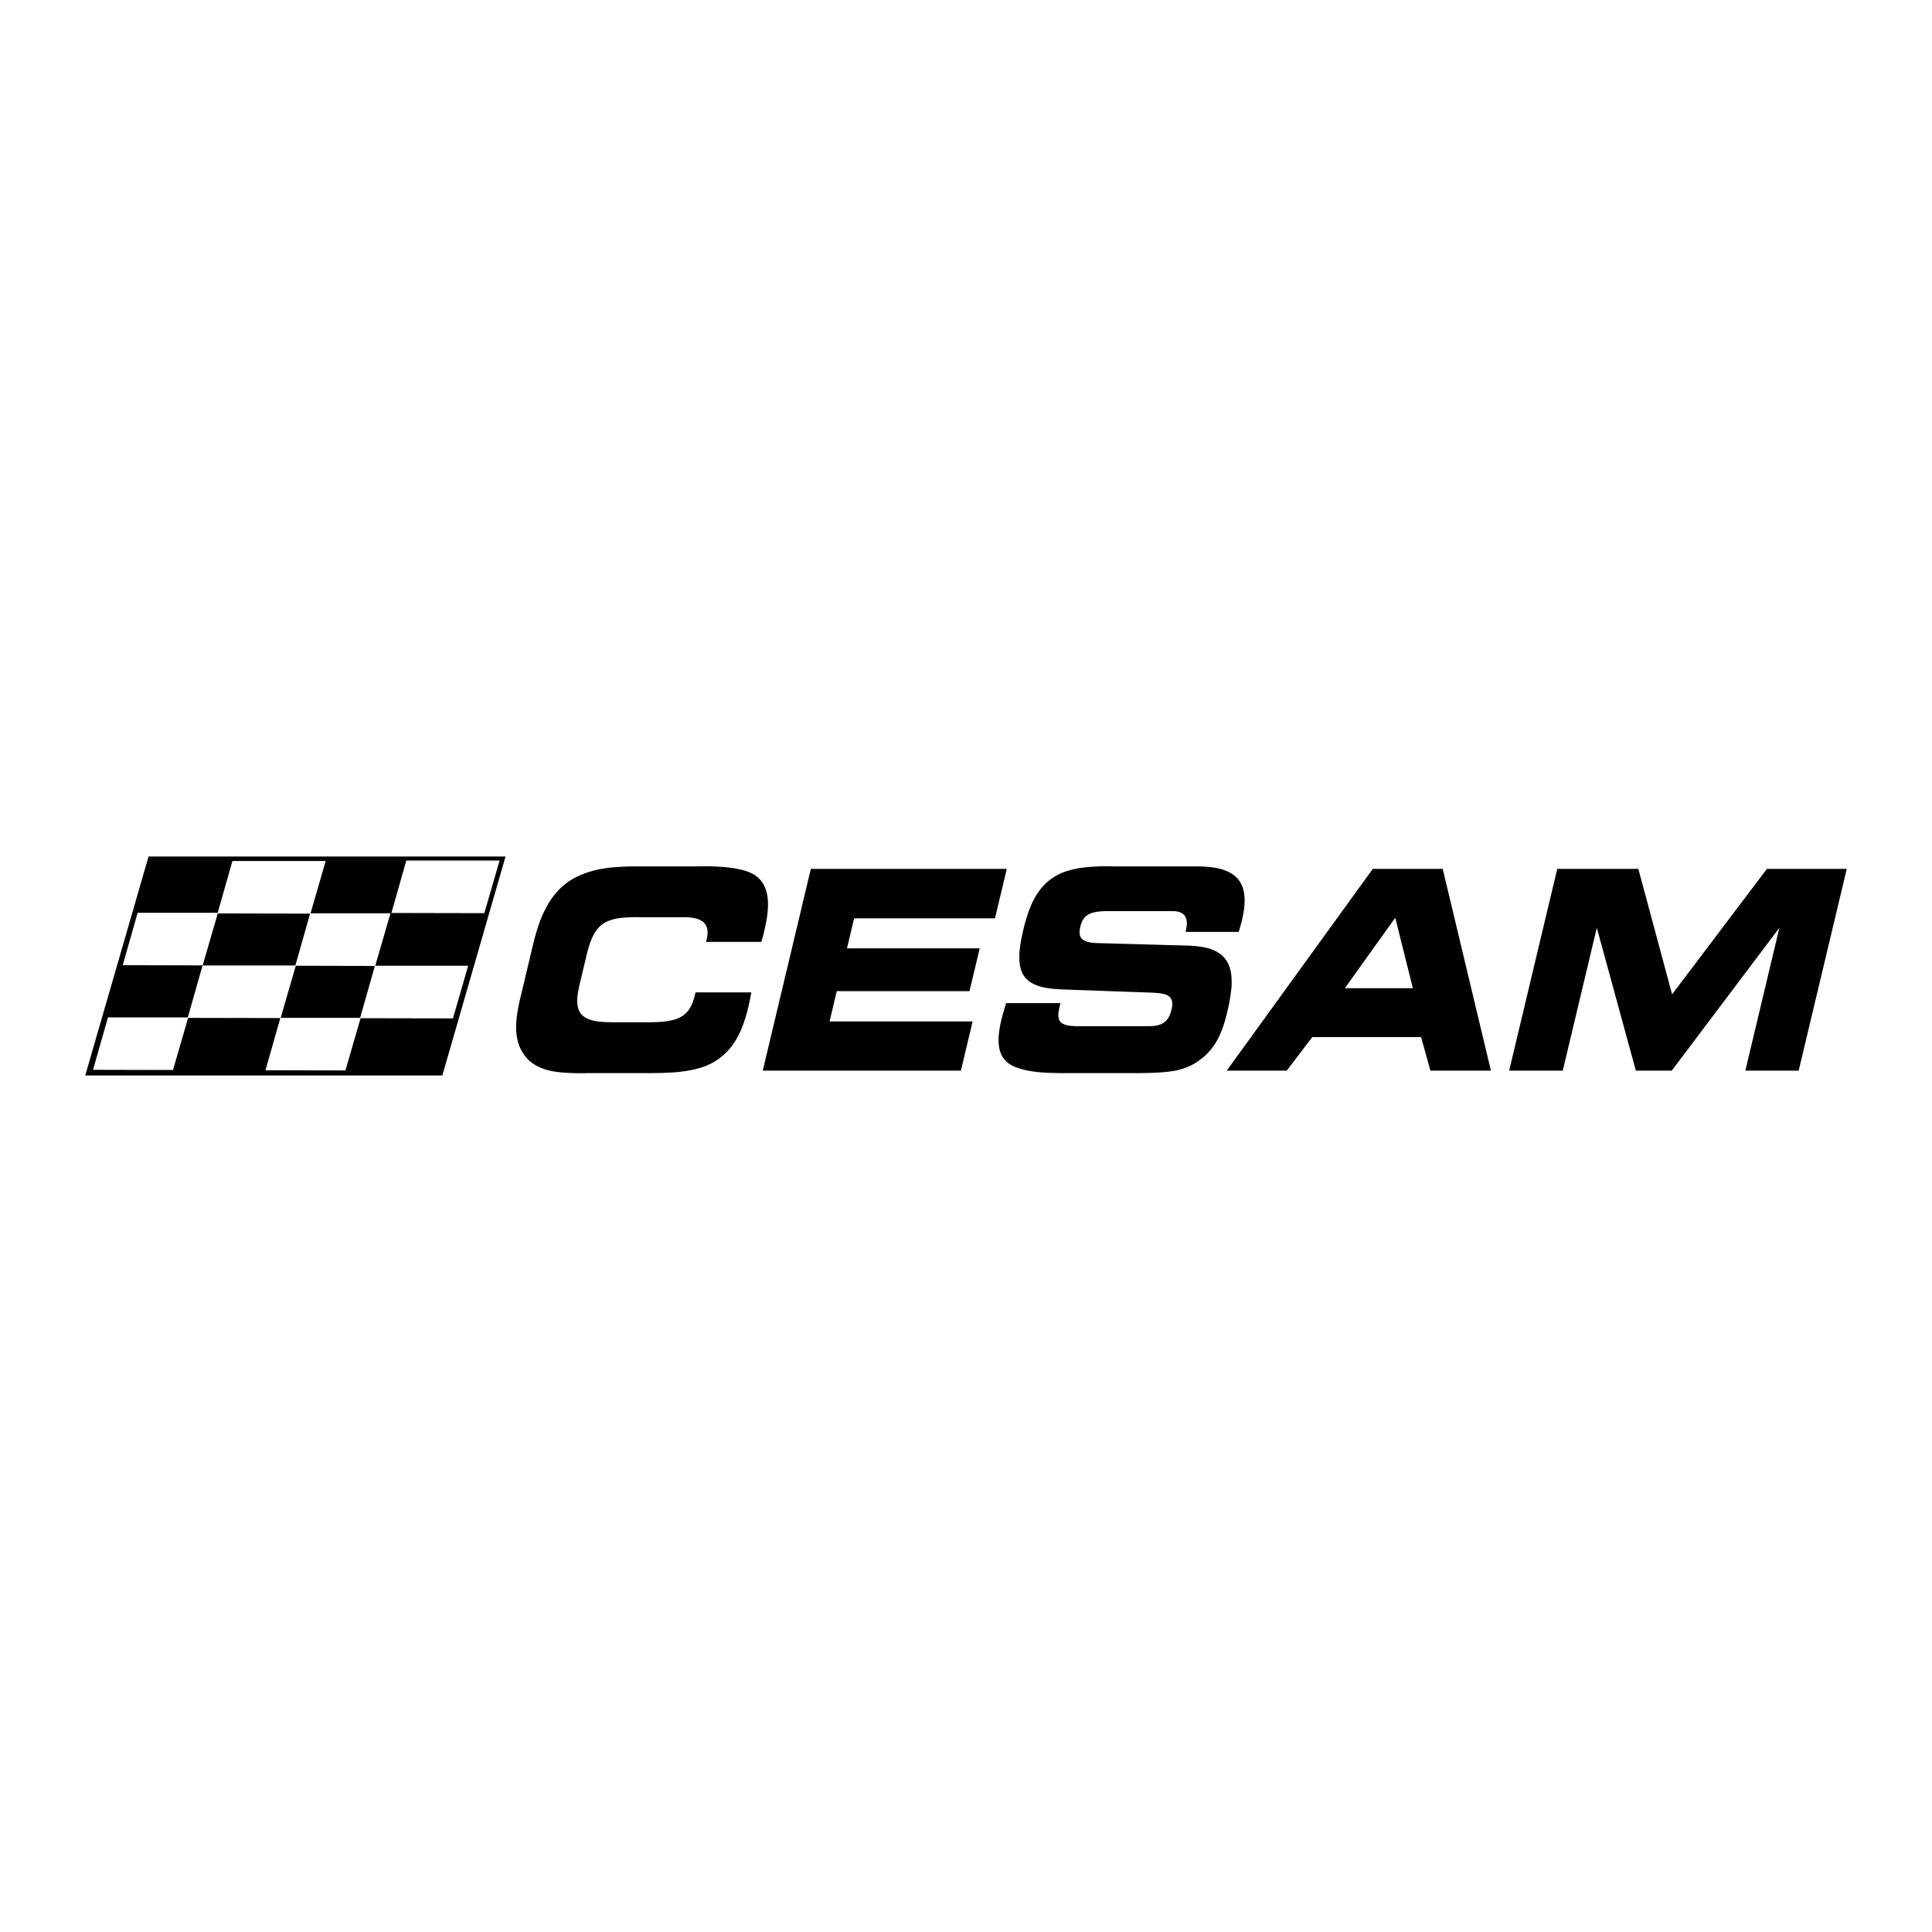 <svg xmlns="http://www.w3.org/2000/svg" width="2500" height="2500" viewBox="0 0 192.756 192.756"><g fill-rule="evenodd" clip-rule="evenodd"><path fill="#fff" d="M0 0h192.756v192.756H0V0z"/><path d="M70.445 93.971h5.517a15.9 15.9 0 0 0 .301-1.156c.157-.645.27-1.302.322-1.831.052-.53.044-.933.014-1.269s-.084-.605-.155-.842a2.981 2.981 0 0 0-.262-.626 2.693 2.693 0 0 0-.829-.906 3.204 3.204 0 0 0-.828-.402c-.409-.141-.995-.292-1.85-.39a22.892 22.892 0 0 0-3.094-.109h-6.094c-1.057 0-2.115.058-2.934.166s-1.395.262-1.861.413c-.467.15-.822.299-1.129.451a6.466 6.466 0 0 0-1.454.972c-.202.178-.391.369-.577.58s-.367.442-.551.711a9.13 9.13 0 0 0-.564.955c-.196.379-.404.831-.616 1.427s-.431 1.334-.608 2.083l-1.304 5.472c-.194.812-.333 1.641-.377 2.301s-.001 1.148.076 1.568c.077.422.188.773.351 1.105.162.33.374.641.579.883.206.24.404.412.632.57s.484.301.843.449c.359.148.821.301 1.603.402.782.102 1.884.15 2.979.117h6.094c1.118 0 2.237-.031 3.122-.127.885-.098 1.534-.24 2.022-.385a6.133 6.133 0 0 0 1.815-.856c.228-.16.459-.346.675-.545.214-.199.413-.414.606-.658.193-.242.382-.516.578-.854.196-.336.399-.738.603-1.271a15.554 15.554 0 0 0 .626-2.137c.023-.102.05-.229.092-.436.042-.209.097-.498.152-.787h-5.566l-.058.242a6.477 6.477 0 0 1-.193.656 3.78 3.78 0 0 1-.204.475c-.067.129-.13.234-.194.328-.063.092-.127.174-.192.248a2.247 2.247 0 0 1-.45.395 2.873 2.873 0 0 1-.845.379c-.252.07-.603.146-1.083.197s-1.091.062-1.699.062h-3.169c-.624 0-1.25-.023-1.697-.086a3.488 3.488 0 0 1-.914-.238 2.226 2.226 0 0 1-.448-.248 1.536 1.536 0 0 1-.266-.25 1.608 1.608 0 0 1-.181-.277 1.799 1.799 0 0 1-.126-.34 2.553 2.553 0 0 1-.074-.469 3.902 3.902 0 0 1 .021-.742 9.74 9.74 0 0 1 .203-1.113l.665-2.788c.121-.507.261-1.011.392-1.384.132-.373.251-.617.355-.808.104-.191.194-.331.282-.449.086-.119.171-.216.258-.304a2.511 2.511 0 0 1 .604-.458c.128-.07.278-.14.502-.22.225-.08.522-.17 1.022-.231s1.201-.092 1.899-.077h4.373c.353 0 .707.024.977.069.27.045.457.107.604.17.147.063.254.126.341.191a1.22 1.22 0 0 1 .35.41c.038.074.068.153.091.239.023.087.04.182.048.291s.009.234-.006.382a3.772 3.772 0 0 1-.084.491l-.053.219zm28.825-2.349l1.176-4.933H80.897l-4.796 20.127H95.87l1.169-4.906H82.764l.72-3.023h13.243l1.018-4.27H84.501l.714-2.995H99.27zm1.109 8.464c-.105.35-.209.699-.279.941-.068.242-.105.377-.129.475l-.055.209c-.119.494-.207.994-.252 1.402s-.045.723-.027.986c.02.266.057.479.105.666.051.189.113.354.189.506a2.272 2.272 0 0 0 .709.828c.182.133.41.271.809.418.4.146.973.303 1.787.408.812.105 1.867.139 2.918.139h7.273c1.064 0 2.129-.037 2.906-.115.777-.08 1.266-.189 1.697-.33a5.782 5.782 0 0 0 1.166-.523c.275-.172.541-.359.77-.545a5.832 5.832 0 0 0 1.071-1.133c.148-.207.293-.434.445-.719.152-.283.314-.623.486-1.102.172-.477.352-1.092.512-1.787a17.93 17.93 0 0 0 .363-2.078 6.495 6.495 0 0 0 .01-1.387 4.104 4.104 0 0 0-.18-.856c-.076-.235-.172-.435-.285-.616s-.248-.346-.414-.501a2.985 2.985 0 0 0-.639-.447 4.117 4.117 0 0 0-1.107-.393 10.435 10.435 0 0 0-1.803-.191l-8.908-.249a5.499 5.499 0 0 1-.816-.076 1.792 1.792 0 0 1-.453-.139 1.094 1.094 0 0 1-.225-.135.717.717 0 0 1-.221-.269 1.065 1.065 0 0 1-.088-.36c-.006-.077-.006-.167.006-.278s.035-.246.066-.376.07-.257.109-.363a1.722 1.722 0 0 1 .379-.617c.047-.047.096-.09.15-.133a1.69 1.69 0 0 1 .523-.262 3.65 3.65 0 0 1 .682-.138 8.353 8.353 0 0 1 1.088-.042h6.289c.217 0 .436.026.607.073.17.046.289.112.387.184a.982.982 0 0 1 .229.241c.059.09.102.192.135.318s.055.276.047.473a3.993 3.993 0 0 1-.123.783h5.295c.066-.219.133-.438.178-.598.045-.158.072-.256.092-.334l.051-.196c.113-.479.197-.967.24-1.371a5.6 5.6 0 0 0 .018-1.005 3.844 3.844 0 0 0-.117-.718 2.787 2.787 0 0 0-.211-.559 2.583 2.583 0 0 0-.754-.894 3.339 3.339 0 0 0-.688-.389c-.291-.126-.658-.25-1.178-.337s-1.193-.135-1.865-.135h-8.33a19.835 19.835 0 0 0-2.914.116 8.697 8.697 0 0 0-1.867.421c-.449.16-.752.321-1.021.487a5.226 5.226 0 0 0-1.321 1.148c-.189.23-.375.488-.57.816s-.402.726-.613 1.282a17.69 17.69 0 0 0-.598 1.976c-.17.705-.299 1.399-.363 1.935a6.635 6.635 0 0 0-.043 1.214c.02.303.057.534.105.732a2.397 2.397 0 0 0 .442.93c.1.127.217.246.365.361.146.117.326.23.578.35a4.37 4.37 0 0 0 1.092.338c.508.098 1.197.152 1.885.178l8.502.303c.381.014.764.037 1.049.076s.475.086.611.139c.137.055.221.111.285.164a.775.775 0 0 1 .24.287.884.884 0 0 1 .092.375c.006.082.004.178-.008.293a3.37 3.37 0 0 1-.306 1.057 1.848 1.848 0 0 1-.246.363 1.416 1.416 0 0 1-.287.254c-.055.037-.117.074-.189.109s-.154.07-.262.105a2.38 2.38 0 0 1-.408.094 4.825 4.825 0 0 1-.607.037h-6.854a7.347 7.347 0 0 1-1.072-.045 1.961 1.961 0 0 1-.545-.137 1.203 1.203 0 0 1-.244-.133.782.782 0 0 1-.295-.442 1.825 1.825 0 0 1-.025-.601c.018-.156.055-.357.102-.555l.09-.381h-5.42zm28.004 6.73l2.541-3.344h10.861l.924 3.344h6.039l-4.807-20.127h-6.977l-14.572 20.127h5.991zm5.789-8.22l5.033-7.032 1.756 7.032h-6.789zM155.918 106.816l3.396-14.249 3.895 14.249h3.584l10.736-14.25-3.394 14.25h5.32l4.797-20.127h-7.967l-9.459 12.518-3.369-12.518h-8.09l-4.797 20.127h5.348zM28.004 101.551h7.925l1.472-5.178-7.891-.019-1.506 5.197z"/><path d="M14.823 85.453l-6.319 21.85h35.627l6.308-21.85H14.823zm30.366 16.154l-9.215-.02-1.51 5.211-7.977-.018 1.479-5.207-9.197-.018-1.508 5.199-7.976-.018 1.486-5.229h7.967l1.473-5.182h9.257l1.47-5.172-9.214-.019-1.503 5.183-7.976-.019 1.486-5.229h7.989l1.468-5.165h9.306l-1.513 5.217h7.976l-1.518 5.234h9.27l-1.52 5.252zm-6.138-10.519l1.486-5.229h9.306l-1.521 5.248-9.271-.019z"/></g></svg>